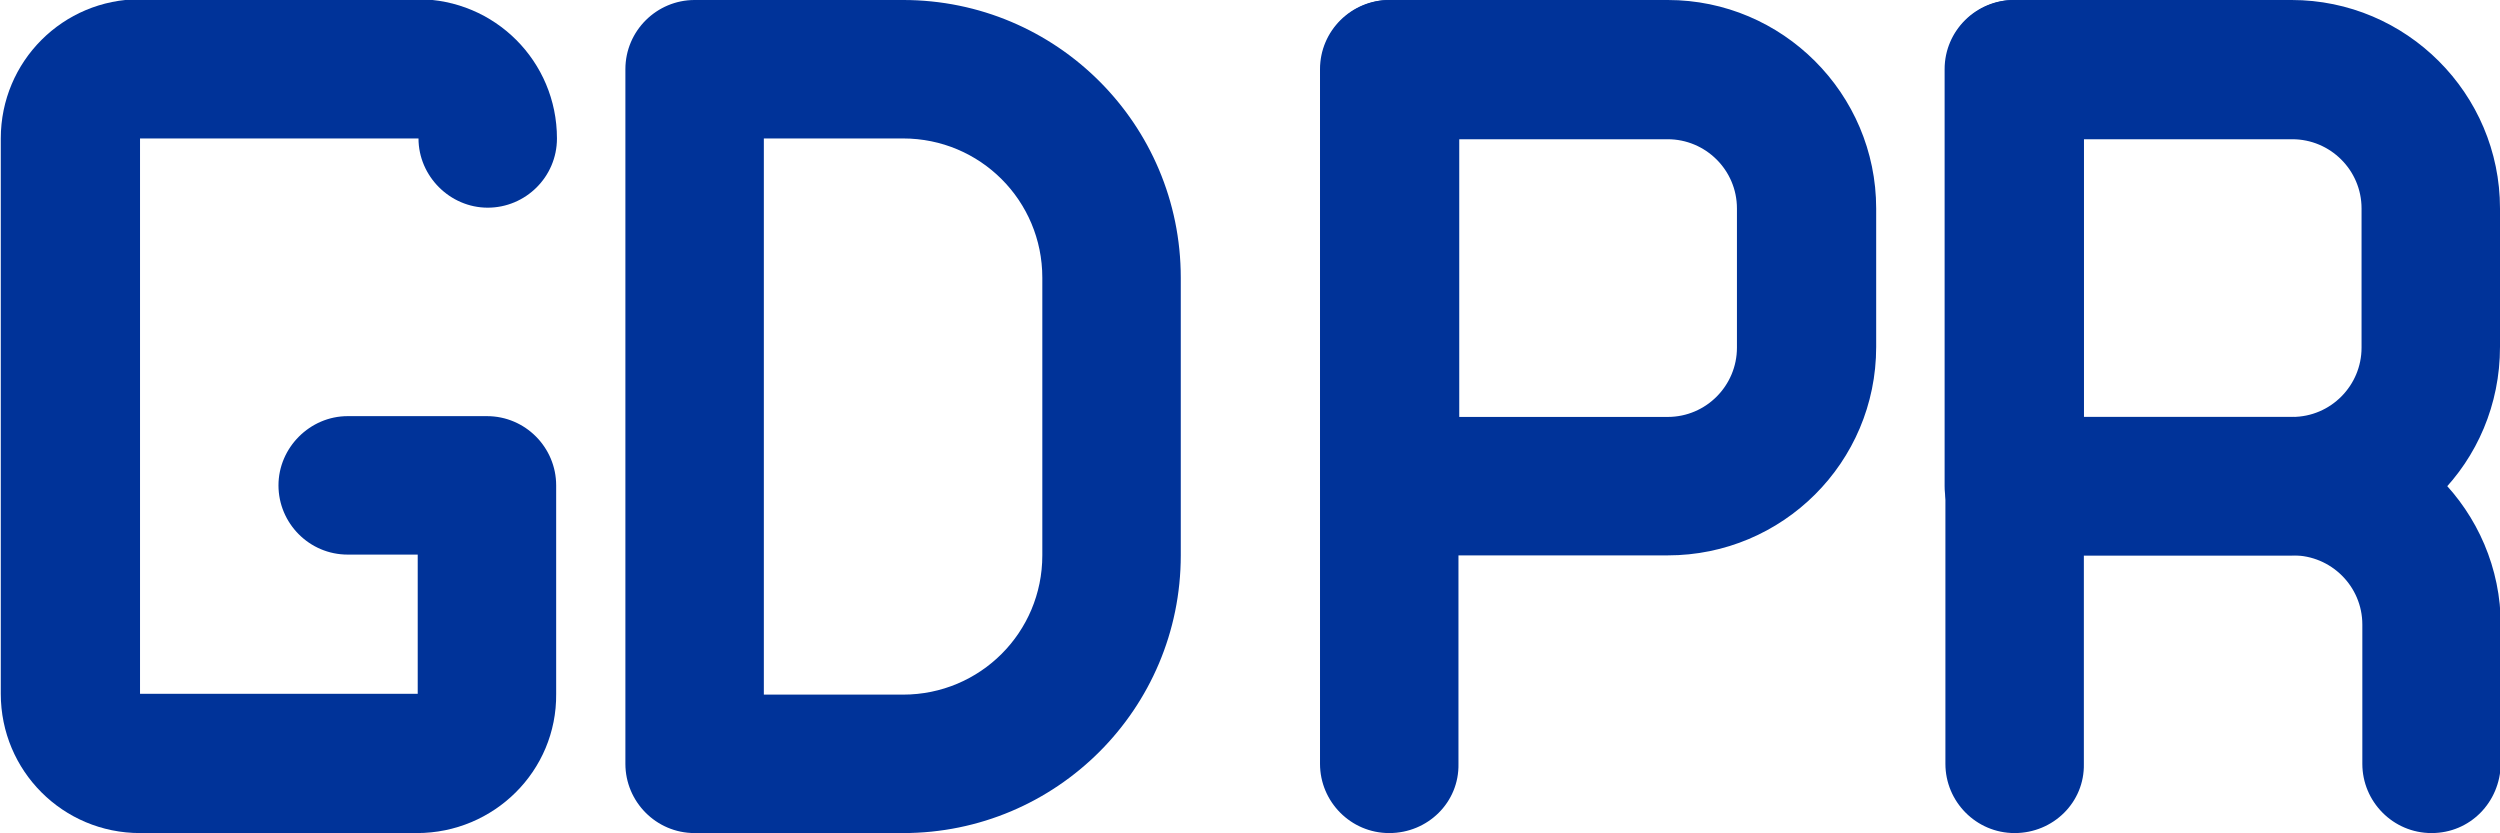 <?xml version="1.0" encoding="utf-8"?>
<!-- Generator: Adobe Illustrator 19.0.0, SVG Export Plug-In . SVG Version: 6.00 Build 0)  -->
<svg version="1.1" id="Capa_1" xmlns="http://www.w3.org/2000/svg" xmlns:xlink="http://www.w3.org/1999/xlink" x="0px" y="0px"
	 viewBox="41.8 336.1 317.8 105.9" style="enable-background:new 41.8 336.1 317.8 105.9;" xml:space="preserve">
<style type="text/css">
	.st0{fill:#003399;}
</style>
<g>
	<g>
		<path class="st0" d="M94.8,442H59.6c-9.8,0-17.7-7.9-17.7-17.7v-70.6c0-9.8,7.9-17.7,17.7-17.7h35.3c9.8,0,17.7,7.9,17.7,17.7
			c0,4.9-4,8.8-8.8,8.8s-8.8-4-8.8-8.8H59.6v70.6h35.3v-17.7H86c-4.9,0-8.8-4-8.8-8.8s4-8.8,8.8-8.8h17.7c4.9,0,8.8,4,8.8,8.8v26.5
			C112.6,434.1,104.6,442,94.8,442z"/>
		<path class="st0" d="M156.6,442h-26.5c-4.9,0-8.8-4-8.8-8.8v-88.3c0-4.9,4-8.8,8.8-8.8h26.5c19.5,0,35.3,15.8,35.3,35.3v35.3
			C191.9,426.2,176.1,442,156.6,442z M138.9,424.4h17.7c9.8,0,17.7-7.9,17.7-17.7v-35.3c0-9.8-7.9-17.7-17.7-17.7h-17.7V424.4z"/>
		<path class="st0" d="M218.4,442c-4.9,0-8.8-4-8.8-8.8v-88.3c0-4.9,4-8.8,8.8-8.8s8.8,4,8.8,8.8v88.3
			C227.3,438.1,223.3,442,218.4,442z"/>
		<path class="st0" d="M253.8,406.7h-35.3c-4.9,0-8.8-4-8.8-8.8v-53c0-4.9,4-8.8,8.8-8.8h35.3c14.6,0,26.5,11.9,26.5,26.5v17.6
			C280.3,394.9,268.4,406.7,253.8,406.7z M227.3,389.1h26.5c4.9,0,8.8-4,8.8-8.8v-17.7c0-4.9-4-8.8-8.8-8.8h-26.5V389.1L227.3,389.1
			z"/>
		<path class="st0" d="M297.9,442c-4.9,0-8.8-4-8.8-8.8v-88.3c0-4.9,4-8.8,8.8-8.8s8.8,4,8.8,8.8v88.3
			C306.8,438.1,302.8,442,297.9,442z"/>
		<path class="st0" d="M333.1,406.7h-35.3c-4.9,0-8.8-4-8.8-8.8v-53c0-4.9,4-8.8,8.8-8.8h35.3c14.6,0,26.5,11.9,26.5,26.5v17.6
			C359.6,394.9,347.9,406.7,333.1,406.7z M306.8,389.1h26.4c4.9,0,8.8-4,8.8-8.8v-17.7c0-4.9-4-8.8-8.8-8.8h-26.5v35.3H306.8z"/>
		<path class="st0" d="M350.9,442c-4.9,0-8.8-4-8.8-8.8v-17.7c0-4.9-4-8.8-8.8-8.8h-26.5c-4.9,0-8.8-4-8.8-8.8s4-8.8,8.8-8.8h26.4
			c14.6,0,26.5,11.9,26.5,26.5v17.6C359.6,438.1,355.8,442,350.9,442z"/>
	</g>
</g>
</svg>
